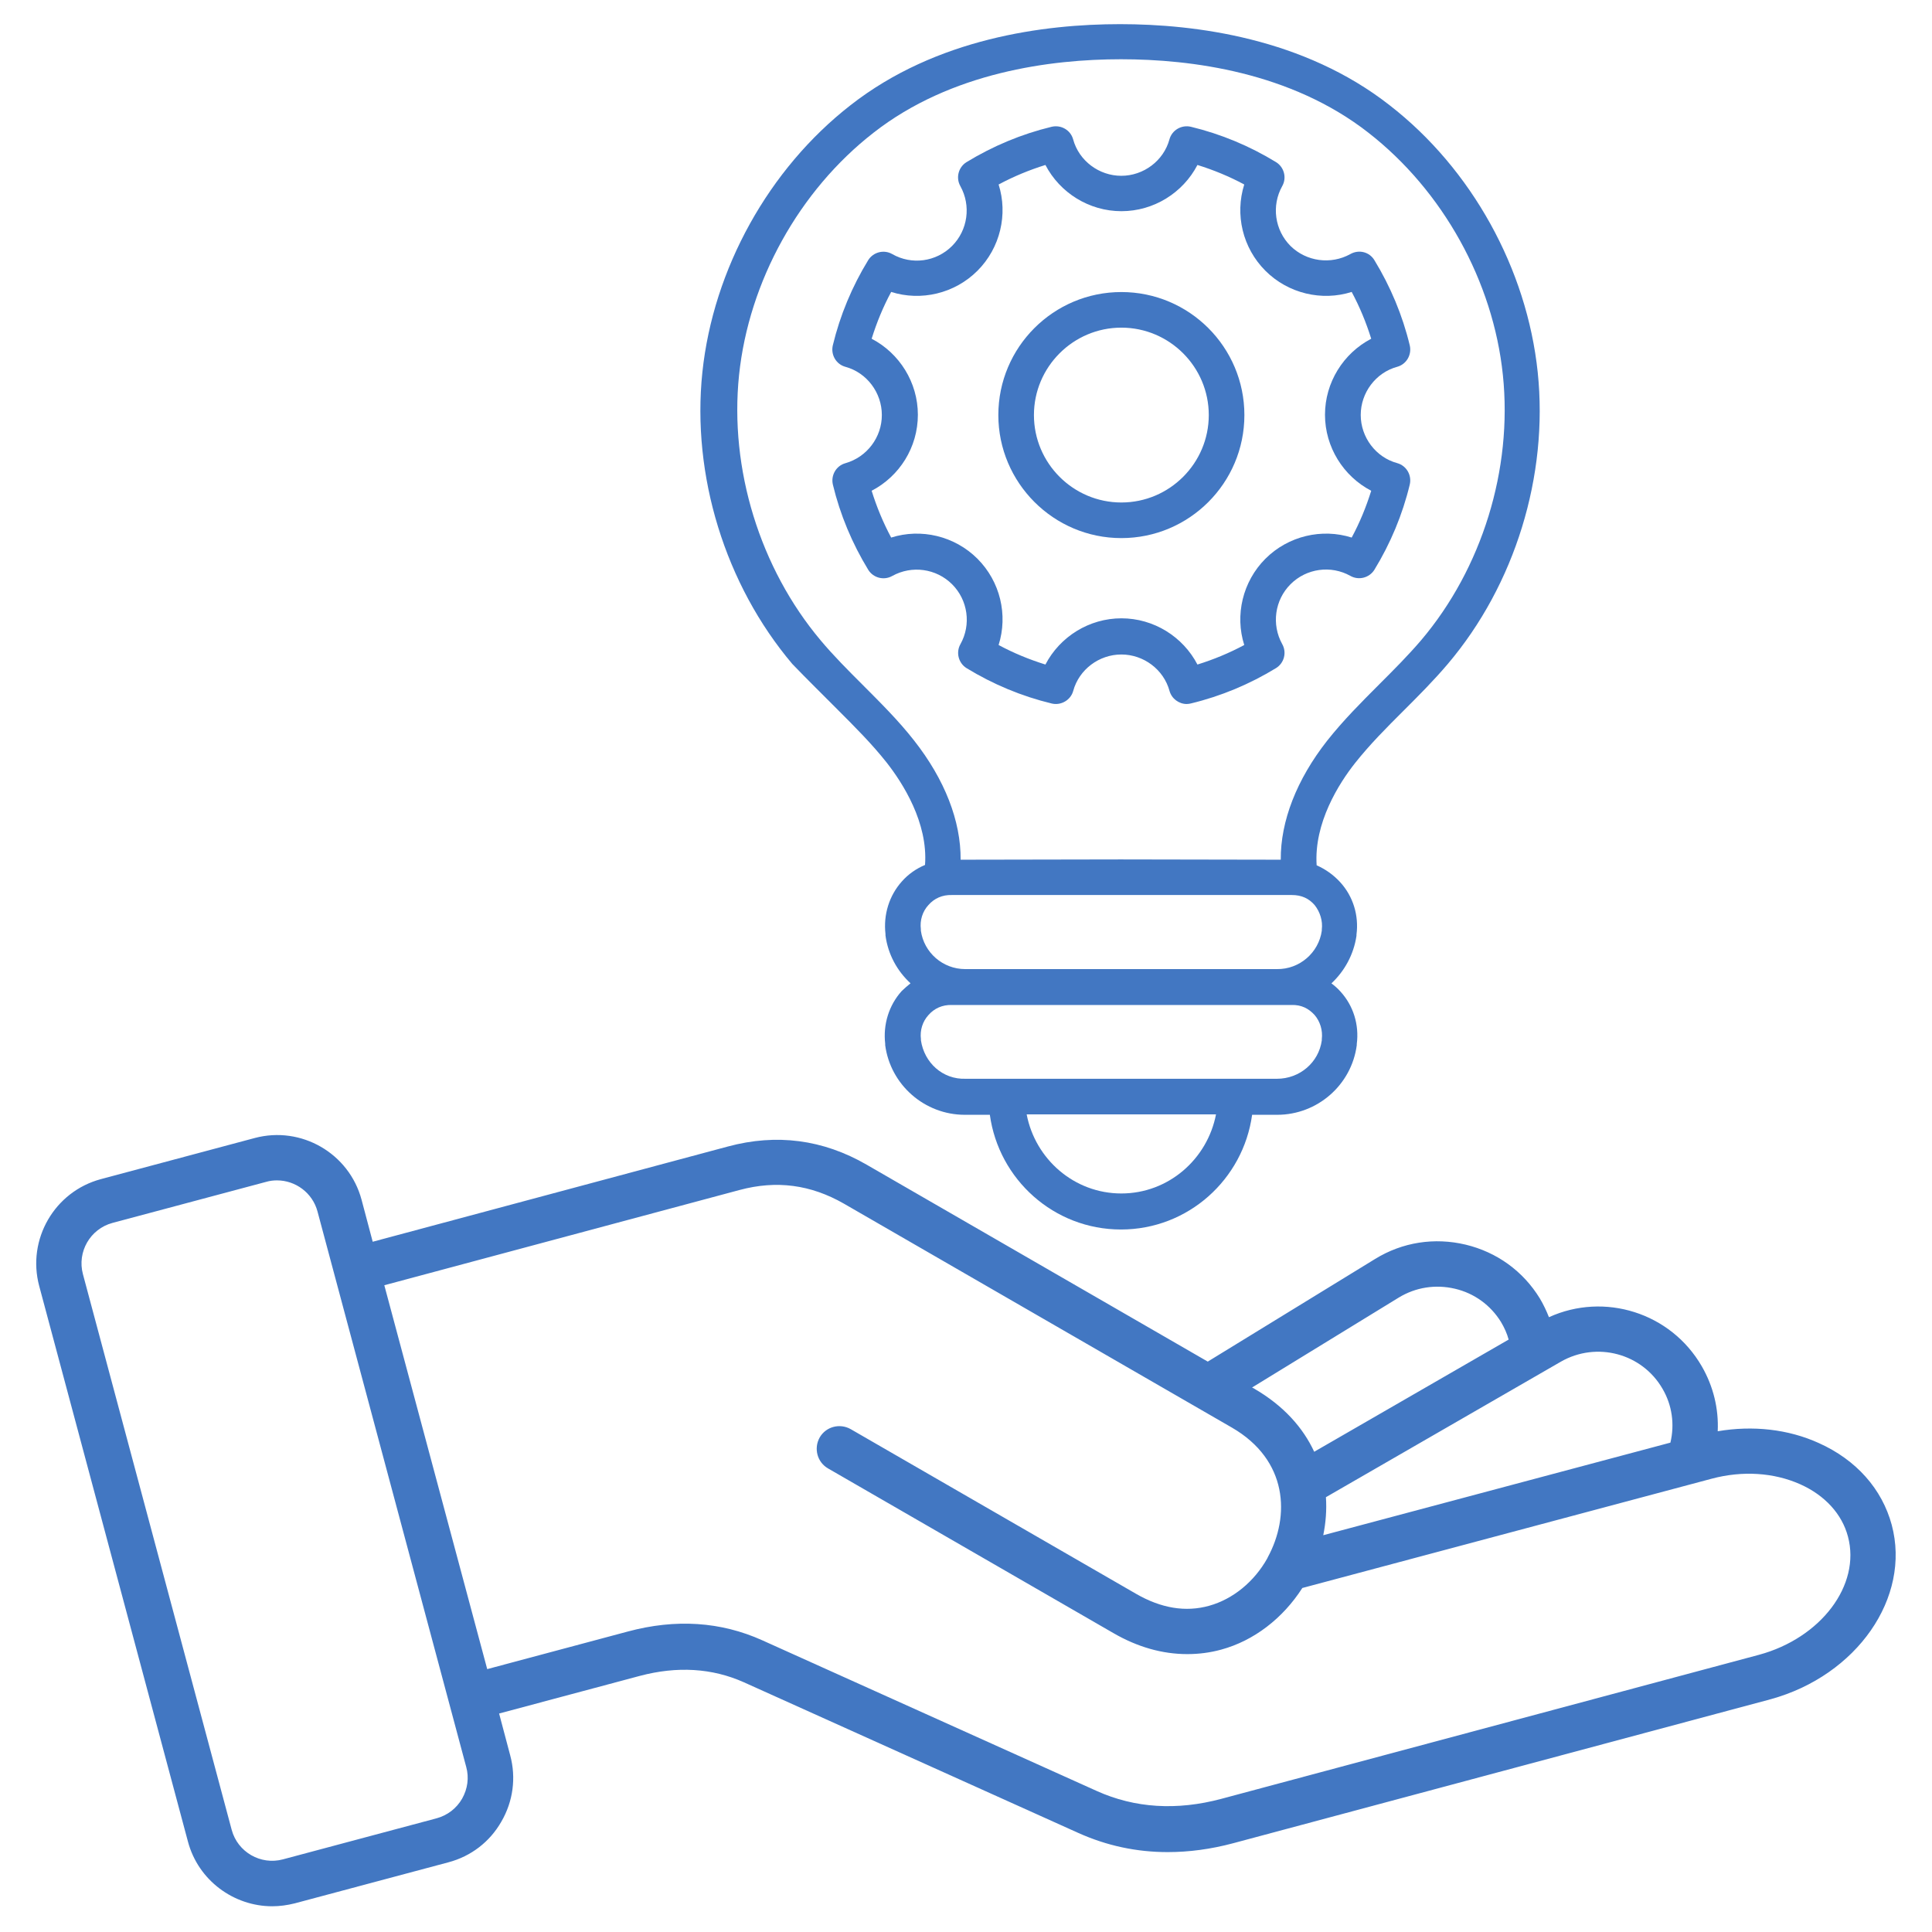<svg width="160" height="160" viewBox="0 0 160 160" fill="none" xmlns="http://www.w3.org/2000/svg">
<path d="M69.367 58.768C70.817 60.218 72.203 61.603 73.427 63.149C74.764 64.855 76.863 68.13 76.607 71.631C75.894 71.928 75.222 72.392 74.693 72.992C73.635 74.169 73.148 75.757 73.332 77.35V77.373V77.469C73.54 79.038 74.301 80.417 75.406 81.433C75.151 81.641 74.901 81.85 74.669 82.081C73.611 83.258 73.124 84.845 73.308 86.439V86.462V86.557C73.748 89.856 76.583 92.323 79.9 92.323H79.972H81.975C82.712 97.673 87.277 101.822 92.835 101.822C98.393 101.822 102.958 97.673 103.695 92.323H105.698H105.77C109.093 92.323 111.928 89.856 112.362 86.557V86.51V86.462C112.57 84.869 112.083 83.282 111.001 82.105C110.769 81.85 110.537 81.641 110.264 81.439C111.345 80.423 112.106 79.062 112.338 77.498V77.451V77.403C112.546 75.81 112.059 74.223 110.977 73.046C110.424 72.446 109.776 71.988 109.039 71.661C108.807 68.154 110.882 64.885 112.219 63.196C113.444 61.651 114.799 60.289 116.255 58.839C117.48 57.615 118.746 56.349 119.899 54.987C125.457 48.437 128.245 39.402 127.347 30.824C126.45 22.27 121.885 13.99 115.078 8.711C107.975 3.153 99.006 2 92.757 2C86.486 2 77.54 3.153 70.437 8.711C63.66 13.99 59.071 22.27 58.168 30.824C57.27 39.377 60.058 48.418 65.616 54.987C66.882 56.301 68.149 57.543 69.367 58.768ZM92.864 98.838C88.965 98.838 85.737 96.003 85.024 92.287H100.705C99.986 96.003 96.758 98.838 92.864 98.838ZM109.466 86.064V86.112V86.159C109.211 88.002 107.624 89.339 105.757 89.339H79.977C78.063 89.41 76.542 88.002 76.268 86.159V86.135V86.064C76.173 85.327 76.405 84.59 76.892 84.061C77.374 83.508 78.046 83.205 78.83 83.228H106.958C107.766 83.205 108.367 83.508 108.872 84.061C109.324 84.59 109.556 85.327 109.466 86.064ZM109.466 76.981V77.028V77.076C109.211 78.895 107.624 80.28 105.757 80.256H79.977H79.93C78.087 80.256 76.518 78.895 76.262 77.076V77.052V76.957C76.167 76.22 76.399 75.483 76.886 74.954C77.368 74.401 78.04 74.098 78.824 74.122H106.982C107.791 74.122 108.391 74.401 108.873 74.954C109.324 75.525 109.556 76.268 109.466 76.981ZM61.204 31.073C62.013 23.304 66.186 15.784 72.338 10.994C78.77 5.965 87.05 4.907 92.834 4.907C98.642 4.907 106.899 5.965 113.331 10.994C119.489 15.791 123.662 23.304 124.464 31.073C125.273 38.866 122.735 47.076 117.688 53.026C116.606 54.292 115.382 55.516 114.204 56.693C112.754 58.144 111.256 59.642 109.919 61.33C107.38 64.558 106.043 68.017 106.067 71.198L92.811 71.174L79.555 71.198C79.579 67.994 78.242 64.558 75.704 61.33C74.39 59.648 72.868 58.15 71.418 56.693C70.241 55.517 69.022 54.298 67.958 53.026C62.935 47.052 60.402 38.843 61.204 31.073Z" fill="#4277C2"/>
<path d="M70.016 38.36C69.255 38.568 68.792 39.353 68.976 40.138C69.576 42.628 70.569 45 71.907 47.194C72.323 47.859 73.197 48.091 73.892 47.699C75.509 46.801 77.536 47.075 78.85 48.388C80.163 49.702 80.443 51.729 79.539 53.346C79.147 54.035 79.379 54.915 80.044 55.331C82.232 56.669 84.61 57.661 87.1 58.262C87.861 58.446 88.669 57.983 88.878 57.222C89.359 55.444 91.024 54.202 92.866 54.202C94.709 54.202 96.373 55.444 96.855 57.222C97.039 57.87 97.639 58.303 98.281 58.303C98.394 58.303 98.513 58.28 98.626 58.256C101.117 57.656 103.489 56.663 105.682 55.325C106.348 54.909 106.58 54.035 106.187 53.34C105.29 51.723 105.563 49.696 106.877 48.382C108.191 47.069 110.218 46.789 111.834 47.693C112.524 48.085 113.404 47.853 113.82 47.188C115.157 45 116.15 42.622 116.75 40.132C116.935 39.347 116.471 38.563 115.71 38.354C113.933 37.873 112.69 36.208 112.69 34.366C112.69 32.523 113.933 30.859 115.71 30.377C116.471 30.169 116.935 29.384 116.75 28.6C116.15 26.109 115.157 23.737 113.82 21.544C113.404 20.854 112.53 20.646 111.834 21.039C110.218 21.936 108.191 21.663 106.877 20.373C105.563 19.059 105.284 17.032 106.187 15.415C106.58 14.726 106.348 13.846 105.682 13.43C103.495 12.092 101.117 11.1 98.626 10.499C97.842 10.315 97.057 10.779 96.849 11.54C96.367 13.317 94.703 14.559 92.86 14.559C91.018 14.559 89.353 13.317 88.872 11.54C88.664 10.779 87.879 10.315 87.094 10.499C84.604 11.1 82.232 12.092 80.038 13.43C79.373 13.846 79.141 14.72 79.533 15.415C80.431 17.032 80.157 19.059 78.844 20.373C77.53 21.687 75.503 21.966 73.886 21.039C73.197 20.646 72.317 20.878 71.901 21.544C70.563 23.731 69.57 26.109 68.97 28.6C68.786 29.384 69.249 30.169 70.01 30.377C71.788 30.859 73.03 32.523 73.03 34.366C73.036 36.214 71.794 37.855 70.016 38.36ZM76.014 34.348C76.014 31.673 74.492 29.254 72.186 28.053C72.602 26.715 73.131 25.425 73.803 24.177C76.27 24.962 79.058 24.314 80.948 22.424C82.838 20.534 83.486 17.746 82.701 15.279C83.944 14.613 85.24 14.078 86.577 13.662C87.778 15.968 90.197 17.49 92.872 17.49C95.547 17.49 97.966 15.968 99.167 13.662C100.505 14.078 101.794 14.607 103.043 15.279C102.258 17.769 102.906 20.534 104.796 22.424C106.687 24.314 109.474 24.962 111.941 24.177C112.607 25.42 113.142 26.715 113.558 28.053C111.252 29.254 109.73 31.673 109.73 34.348C109.73 37.023 111.252 39.442 113.558 40.643C113.142 41.98 112.613 43.27 111.941 44.519C109.474 43.734 106.687 44.382 104.796 46.272C102.906 48.163 102.258 50.95 103.043 53.417C101.8 54.083 100.505 54.618 99.167 55.034C97.966 52.728 95.547 51.206 92.872 51.206C90.197 51.206 87.778 52.728 86.577 55.034C85.24 54.618 83.95 54.089 82.701 53.417C83.486 50.927 82.838 48.163 80.948 46.272C79.058 44.382 76.27 43.734 73.803 44.519C73.137 43.276 72.602 41.98 72.186 40.643C74.492 39.442 76.014 37.047 76.014 34.348Z" fill="#4277C2"/>
<path d="M92.866 44.563C98.49 44.563 103.055 39.997 103.055 34.374C103.055 28.751 98.49 24.186 92.866 24.186C87.243 24.186 82.678 28.751 82.678 34.374C82.678 39.974 87.243 44.563 92.866 44.563ZM92.866 27.134C96.855 27.134 100.106 30.386 100.106 34.374C100.106 38.363 96.855 41.614 92.866 41.614C88.878 41.614 85.626 38.363 85.626 34.374C85.626 30.386 88.878 27.134 92.866 27.134Z" fill="#4277C2"/>
<path d="M156.665 126.284C155.863 123.309 153.724 120.896 150.622 119.506C148.089 118.356 145.161 118.036 142.254 118.53C142.341 116.665 141.893 114.814 140.937 113.156C138.37 108.704 132.862 106.993 128.277 109.085C128.07 108.557 127.816 108.022 127.521 107.528C126.138 105.269 123.965 103.698 121.379 103.076C118.792 102.461 116.145 102.869 113.885 104.259L100.022 112.762L71.767 96.452C68.157 94.366 64.307 93.865 60.283 94.948L30.866 102.836L29.944 99.36C28.914 95.51 24.944 93.217 21.093 94.246L8.36 97.649C4.51 98.678 2.217 102.649 3.246 106.499L15.565 152.514C16.421 155.73 19.362 157.869 22.544 157.869C23.159 157.869 23.794 157.782 24.409 157.628L37.142 154.226C39.007 153.731 40.565 152.534 41.521 150.857C42.497 149.179 42.751 147.227 42.256 145.382L41.334 141.906L52.984 138.791C56.079 137.969 58.974 138.143 61.607 139.32L89.294 151.793C91.654 152.855 94.12 153.383 96.701 153.383C98.465 153.383 100.277 153.143 102.128 152.648L146.64 140.723C153.779 138.758 158.276 132.307 156.665 126.284ZM137.688 115.021C138.477 116.371 138.697 117.962 138.336 119.473L109.587 127.14C109.794 126.11 109.881 125.054 109.807 123.991L129.265 112.768C132.233 111.071 135.997 112.08 137.688 115.021ZM115.836 107.461C117.24 106.605 118.884 106.351 120.488 106.726C122.099 107.1 123.45 108.096 124.305 109.48C124.579 109.941 124.8 110.422 124.94 110.937L108.837 120.228C107.915 118.243 106.324 116.431 103.878 115.007L103.691 114.907L115.836 107.461ZM38.271 148.957C37.81 149.759 37.054 150.341 36.165 150.582L23.432 153.984C21.587 154.479 19.682 153.382 19.187 151.537L6.868 105.522C6.373 103.677 7.469 101.772 9.314 101.277L22.048 97.875C22.342 97.788 22.649 97.754 22.937 97.754C24.474 97.754 25.878 98.784 26.292 100.321L38.612 146.337C38.852 147.213 38.732 148.135 38.271 148.957ZM145.662 137.046L101.15 148.971C97.454 149.96 93.978 149.74 90.83 148.322L63.143 135.849C59.7 134.292 55.957 134.051 52 135.114L40.349 138.229L31.827 106.438L61.244 98.551C64.305 97.729 67.133 98.103 69.887 99.68L102.025 118.23C106.663 120.917 106.851 125.556 104.986 128.978C104.986 128.998 104.966 129.012 104.966 129.032C103.87 130.997 102.105 132.434 100.14 132.982C98.188 133.53 96.156 133.189 94.084 131.993L70.454 118.357C69.545 117.842 68.402 118.149 67.887 119.038C67.372 119.948 67.68 121.091 68.569 121.605L92.199 135.241C94.204 136.405 96.269 136.986 98.321 136.986C99.277 136.986 100.22 136.866 101.142 136.612C103.843 135.876 106.242 134.025 107.853 131.511L141.75 122.461C144.297 121.779 146.904 121.946 149.09 122.922C151.142 123.844 152.546 125.389 153.04 127.253C154.116 131.277 150.796 135.662 145.662 137.046Z" fill="#4277C2"/>
</svg>
